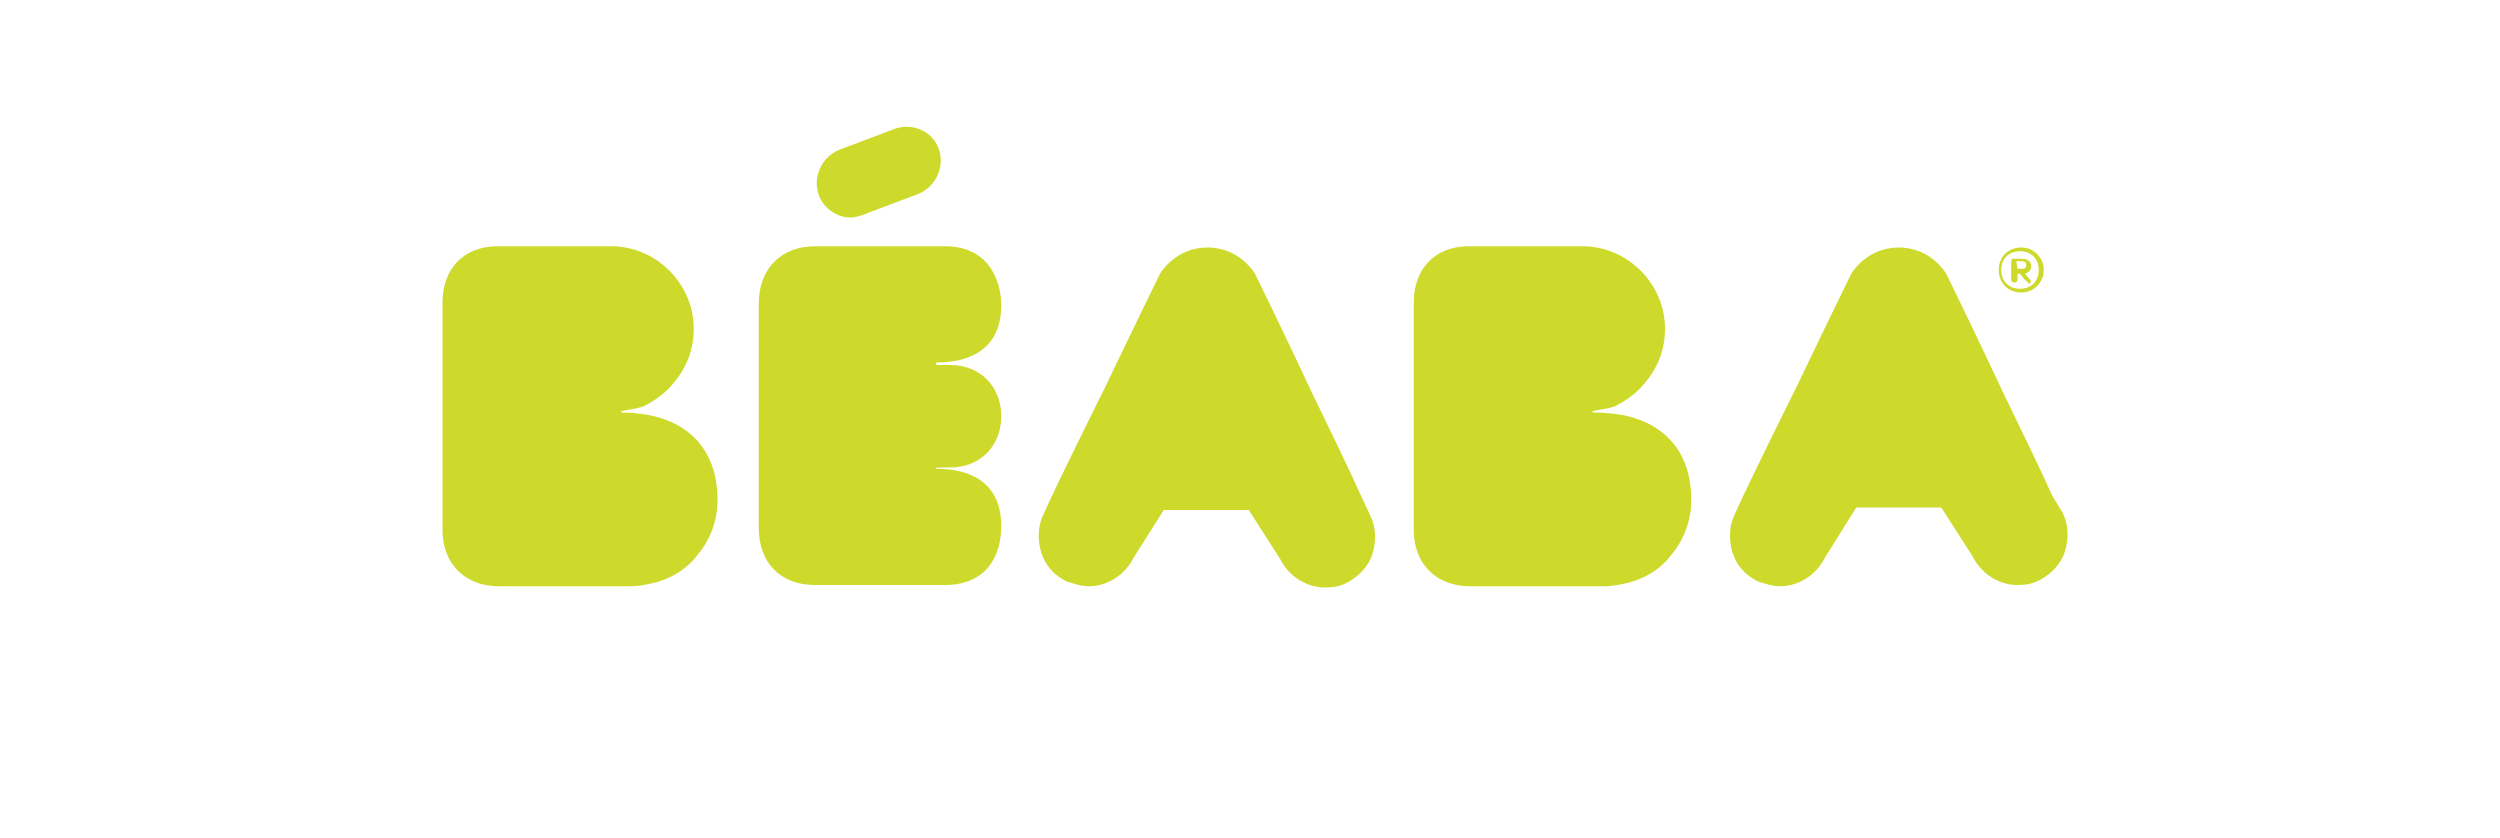 <?xml version="1.0" encoding="utf-8"?>
<!-- Generator: Adobe Illustrator 26.0.2, SVG Export Plug-In . SVG Version: 6.00 Build 0)  -->
<svg version="1.1" id="Calque_3" xmlns="http://www.w3.org/2000/svg" xmlns:xlink="http://www.w3.org/1999/xlink" x="0px" y="0px"
	 viewBox="0 0 200 67" style="enable-background:new 0 0 200 67;" xml:space="preserve">
<style type="text/css">
	.st0{fill:#CDDA2B;}
</style>
<path class="st0" d="M161.4,21.5h0.4c0.2,0,0.3-0.1,0.3-0.3c0-0.2-0.1-0.3-0.4-0.3h-0.4L161.4,21.5L161.4,21.5z M162,22.4l-0.4-0.5
	h-0.2v0.5c0,0.1-0.1,0.2-0.2,0.2h-0.1c-0.1,0-0.2-0.1-0.2-0.2v-1.5c0-0.2,0.1-0.2,0.2-0.2h0.6c0.5,0,0.8,0.2,0.8,0.6
	c0,0.3-0.2,0.5-0.5,0.6l0.5,0.6c0,0-0.1,0.2-0.2,0.2C162.2,22.5,162.1,22.5,162,22.4 M163.1,21.6c0-0.9-0.6-1.5-1.5-1.5
	c-0.9,0-1.5,0.6-1.5,1.5c0,0.9,0.6,1.5,1.5,1.5C162.5,23.1,163.1,22.5,163.1,21.6 M159.9,21.6c0-1.1,0.8-1.8,1.8-1.8
	c1,0,1.8,0.8,1.8,1.8s-0.8,1.8-1.8,1.8C160.6,23.4,159.9,22.6,159.9,21.6 M90.7,44.6c-0.7,1.4-2.1,2.3-3.6,2.3
	c-0.6,0-1.2-0.2-1.8-0.4c-1-0.5-1.7-1.3-2-2.3c-0.3-1-0.3-2.1,0.2-3.1l0.5-1.1c0.8-1.7,2.6-5.4,4.4-9c2.1-4.4,4.3-8.9,4.4-9.1
	c0,0,1.2-2.1,3.8-2.1s3.8,2.1,3.8,2.1c0.1,0.2,2.4,4.9,4.5,9.4c1.6,3.3,3.2,6.6,4,8.4h0l0.7,1.5c0.5,1,0.5,2.1,0.2,3.1
	c-0.3,1-1.1,1.8-2,2.3c-0.6,0.3-1.1,0.4-1.8,0.4c-1.5,0-2.9-0.9-3.6-2.3l-2.5-3.9h-6.8L90.7,44.6z M146,44.6
	c-0.7,1.4-2.1,2.3-3.6,2.3c-0.6,0-1.2-0.2-1.8-0.4c-1-0.5-1.7-1.3-2-2.3c-0.3-1-0.3-2.1,0.2-3.1l0.5-1.1c0.8-1.7,2.6-5.4,4.4-9
	c2.1-4.4,4.3-8.9,4.4-9.1c0,0,1.2-2.1,3.8-2.1s3.8,2.1,3.8,2.1c0.1,0.2,2.4,4.9,4.5,9.4c1.6,3.3,3.2,6.6,4,8.4h0L165,41
	c0.5,1,0.5,2.1,0.2,3.1c-0.3,1-1.1,1.8-2,2.3c-0.6,0.3-1.1,0.4-1.8,0.4c-1.5,0-2.9-0.9-3.6-2.3l-2.5-3.9h-6.8L146,44.6z M65.5,15.6
	c-0.5-1.4,0.2-3,1.6-3.6l4.5-1.7c1.4-0.5,3,0.2,3.5,1.6c0.5,1.4-0.2,3-1.6,3.6l-4.5,1.7c-0.3,0.1-0.6,0.2-1,0.2
	C67,17.4,65.9,16.7,65.5,15.6 M51.2,33.1c2.8,0.3,6.2,2,6.2,6.9c0,1.7-0.6,3.2-1.6,4.4c-0.9,1.2-2.3,2-3.8,2.3
	c-0.5,0.1-1,0.2-1.5,0.2c-0.2,0-0.5,0-0.7,0H39.9c-2.7,0-4.5-1.8-4.5-4.5V24.2c0-2.7,1.7-4.5,4.4-4.5h8.9l0,0l0,0h0.2
	c3.6,0,6.6,3,6.6,6.6c0,1.7-0.6,3.1-1.5,4.2c-0.6,0.8-1.5,1.5-2.5,2c-0.5,0.2-1.5,0.3-1.8,0.4V33C49.7,33,50.5,33,51.2,33.1
	 M129.1,33.1c2.8,0.3,6.2,2,6.2,6.9c0,1.7-0.6,3.2-1.6,4.4c-0.9,1.2-2.3,2-3.8,2.3c-0.5,0.1-1,0.2-1.5,0.2c-0.2,0-0.5,0-0.7,0h-10.1
	c-2.7,0-4.5-1.8-4.5-4.5V24.2c0-2.7,1.7-4.5,4.4-4.5h8.9l0,0l0,0h0.2c3.6,0,6.6,3,6.6,6.6c0,1.7-0.6,3.1-1.5,4.2
	c-0.6,0.8-1.5,1.5-2.5,2c-0.5,0.2-1.5,0.3-1.8,0.4V33C127.5,33,128.3,33,129.1,33.1 M74.9,37.5c2.6,0,5.2,1,5.2,4.6
	c0,2.5-1.3,4.7-4.5,4.7H65.2l0,0c-2.8,0-4.5-1.8-4.5-4.6V24.3c0-2.8,1.8-4.6,4.5-4.6h10.4c3.8,0,4.5,3.2,4.5,4.7
	c0,3.3-2.2,4.6-5.2,4.6v0.2h1.1c2.5,0,4.1,1.8,4.1,4.1s-1.6,4.1-4.1,4.1h-1.1V37.5z"/>
</svg>
